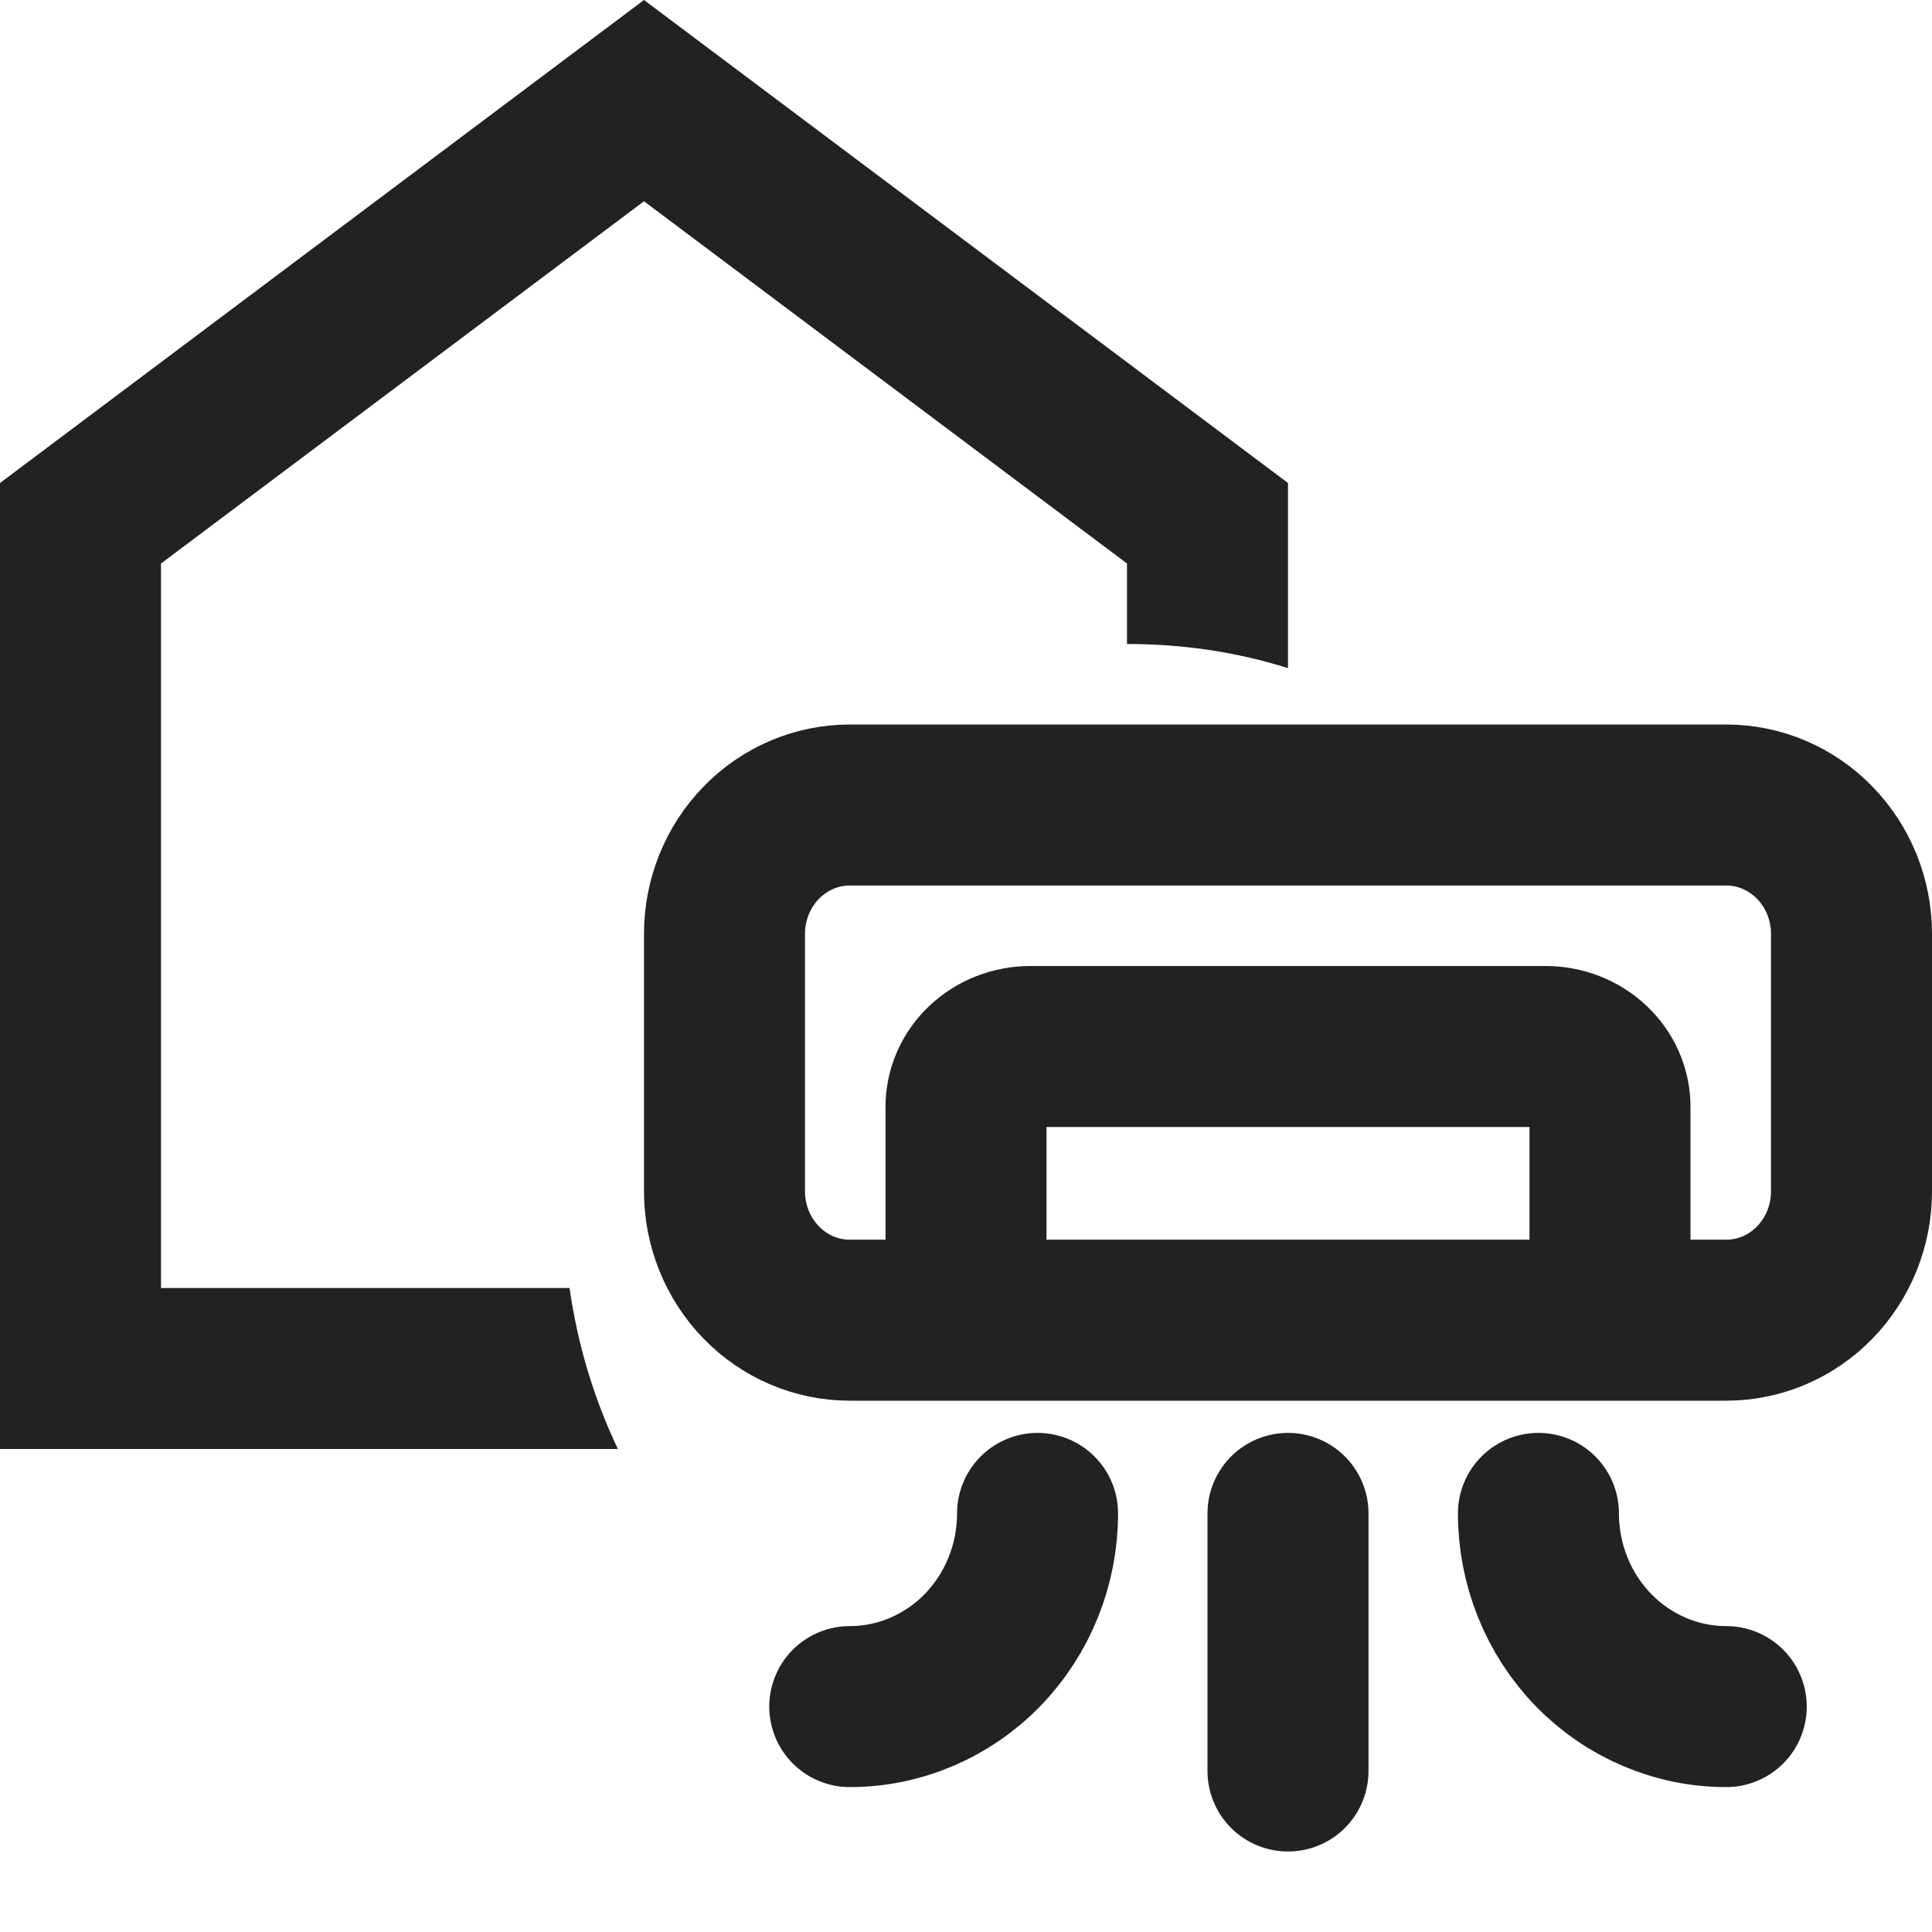 <svg width="24" height="24" viewBox="0 0 24 24" fill="none" xmlns="http://www.w3.org/2000/svg">
<g id="tabler:air-conditioning">
<g id="Group">
<path id="Vector" d="M12.889 18.8C12.889 19.436 12.643 20.047 12.206 20.497C11.768 20.947 11.174 21.2 10.556 21.2M19.111 18.8C19.111 19.436 19.357 20.047 19.794 20.497C20.232 20.947 20.826 21.2 21.444 21.2M16 18.8V22M9 11.6C9 11.176 9.164 10.769 9.456 10.469C9.747 10.169 10.143 10 10.556 10H21.444C21.857 10 22.253 10.169 22.544 10.469C22.836 10.769 23 11.176 23 11.6V14.8C23 15.224 22.836 15.631 22.544 15.931C22.253 16.231 21.857 16.4 21.444 16.4H10.556C10.143 16.4 9.747 16.231 9.456 15.931C9.164 15.631 9 15.224 9 14.8V11.6Z" stroke="#222222" stroke-width="2" stroke-linecap="round" stroke-linejoin="round"/>
<path id="Vector_2" d="M12 16V13.75C12 13.551 12.084 13.36 12.234 13.22C12.384 13.079 12.588 13 12.8 13H19.2C19.412 13 19.616 13.079 19.766 13.22C19.916 13.36 20 13.551 20 13.75V16" stroke="#222222" stroke-width="2" stroke-linecap="round" stroke-linejoin="round"/>
<path id="Vector_3" d="M0 18V6L8 0L16 6V8.3C15.683 8.2 15.358 8.125 15.025 8.075C14.692 8.025 14.35 8 14 8V7L8 2.5L2 7V16H7.075C7.125 16.35 7.2 16.692 7.3 17.025C7.4 17.358 7.525 17.683 7.675 18H0Z" fill="#222222"/>
</g>
</g>
</svg>
